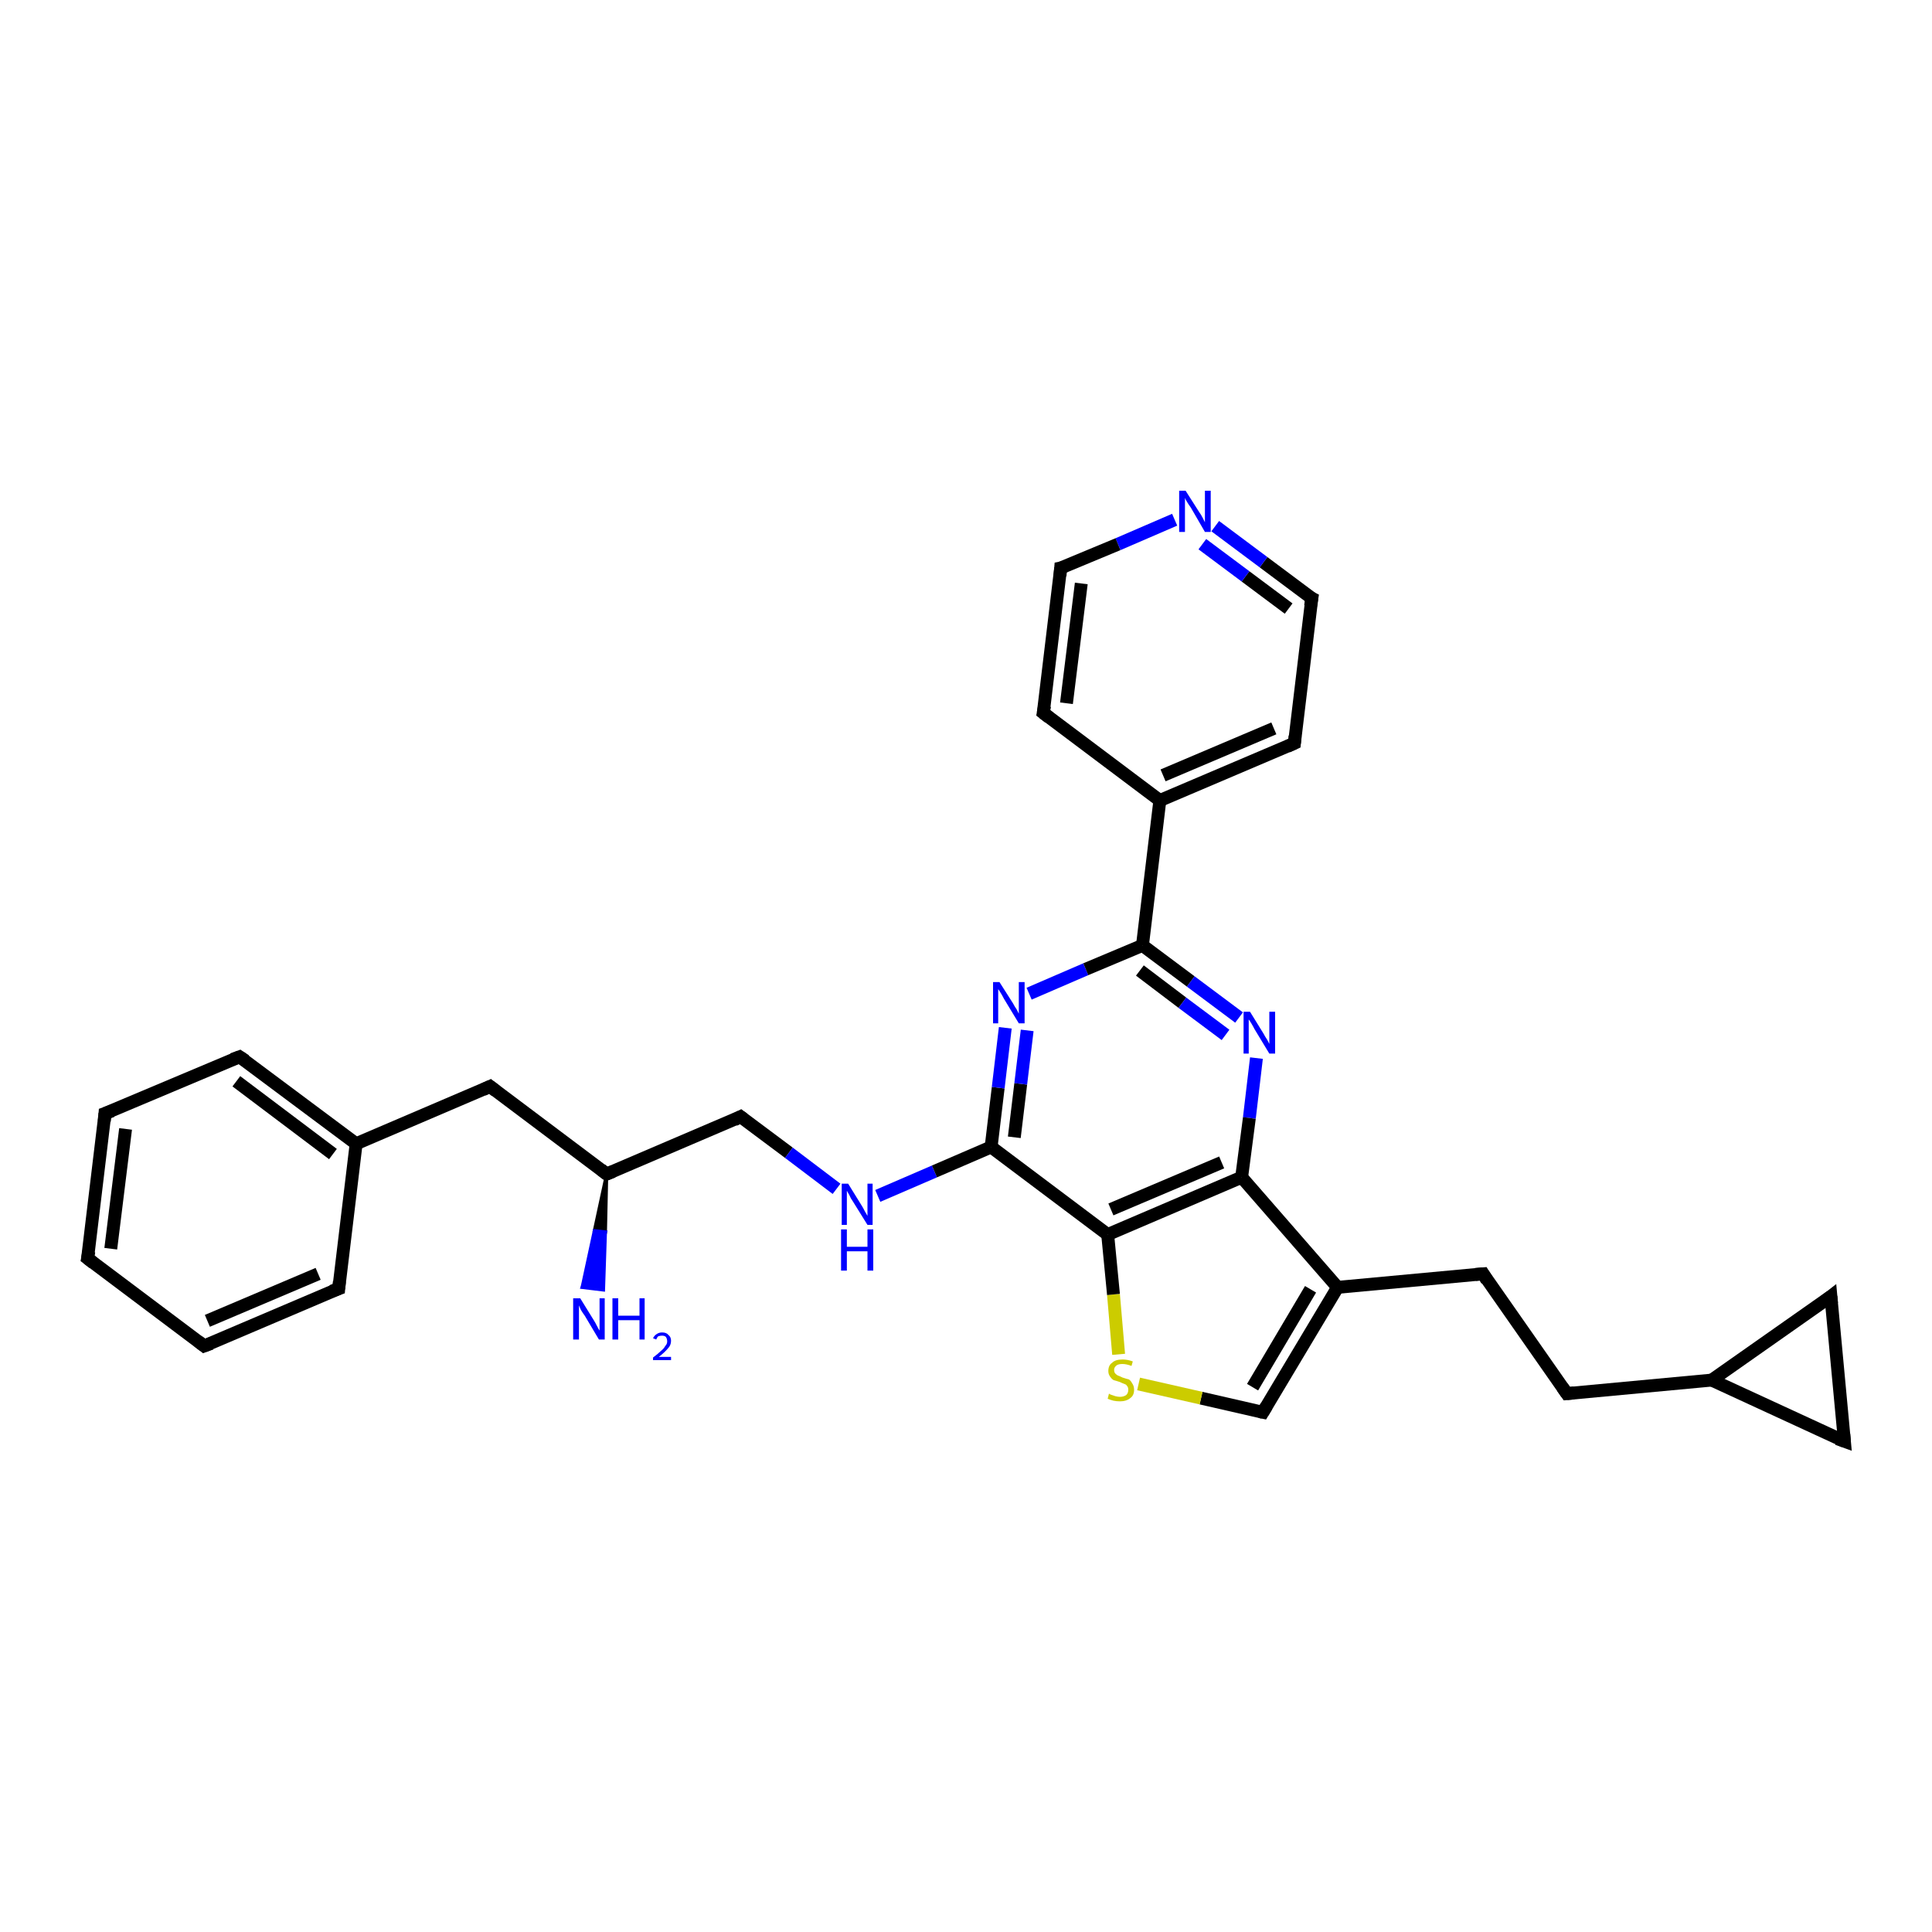 <?xml version='1.0' encoding='iso-8859-1'?>
<svg version='1.1' baseProfile='full'
              xmlns='http://www.w3.org/2000/svg'
                      xmlns:rdkit='http://www.rdkit.org/xml'
                      xmlns:xlink='http://www.w3.org/1999/xlink'
                  xml:space='preserve'
width='300px' height='300px' viewBox='0 0 300 300'>
<!-- END OF HEADER -->
<rect style='opacity:1.0;fill:#FFFFFF;stroke:none' width='300.0' height='300.0' x='0.0' y='0.0'> </rect>
<path class='bond-0 atom-1 atom-0' d='M 94.2,182.3 L 94.0,191.3 L 92.3,191.1 Z' style='fill:#000000;fill-rule:evenodd;fill-opacity:1;stroke:#000000;stroke-width:0.5px;stroke-linecap:butt;stroke-linejoin:miter;stroke-opacity:1;' />
<path class='bond-0 atom-1 atom-0' d='M 94.0,191.3 L 90.4,199.9 L 93.7,200.3 Z' style='fill:#0000FF;fill-rule:evenodd;fill-opacity:1;stroke:#0000FF;stroke-width:0.5px;stroke-linecap:butt;stroke-linejoin:miter;stroke-opacity:1;' />
<path class='bond-0 atom-1 atom-0' d='M 94.0,191.3 L 92.3,191.1 L 90.4,199.9 Z' style='fill:#0000FF;fill-rule:evenodd;fill-opacity:1;stroke:#0000FF;stroke-width:0.5px;stroke-linecap:butt;stroke-linejoin:miter;stroke-opacity:1;' />
<path class='bond-1 atom-1 atom-2' d='M 94.2,182.3 L 115.0,173.4' style='fill:none;fill-rule:evenodd;stroke:#000000;stroke-width:2.0px;stroke-linecap:butt;stroke-linejoin:miter;stroke-opacity:1' />
<path class='bond-2 atom-2 atom-3' d='M 115.0,173.4 L 122.5,179.0' style='fill:none;fill-rule:evenodd;stroke:#000000;stroke-width:2.0px;stroke-linecap:butt;stroke-linejoin:miter;stroke-opacity:1' />
<path class='bond-2 atom-2 atom-3' d='M 122.5,179.0 L 129.9,184.6' style='fill:none;fill-rule:evenodd;stroke:#0000FF;stroke-width:2.0px;stroke-linecap:butt;stroke-linejoin:miter;stroke-opacity:1' />
<path class='bond-3 atom-3 atom-4' d='M 136.3,185.7 L 145.1,181.9' style='fill:none;fill-rule:evenodd;stroke:#0000FF;stroke-width:2.0px;stroke-linecap:butt;stroke-linejoin:miter;stroke-opacity:1' />
<path class='bond-3 atom-3 atom-4' d='M 145.1,181.9 L 153.9,178.1' style='fill:none;fill-rule:evenodd;stroke:#000000;stroke-width:2.0px;stroke-linecap:butt;stroke-linejoin:miter;stroke-opacity:1' />
<path class='bond-4 atom-4 atom-5' d='M 153.9,178.1 L 155.0,168.9' style='fill:none;fill-rule:evenodd;stroke:#000000;stroke-width:2.0px;stroke-linecap:butt;stroke-linejoin:miter;stroke-opacity:1' />
<path class='bond-4 atom-4 atom-5' d='M 155.0,168.9 L 156.1,159.6' style='fill:none;fill-rule:evenodd;stroke:#0000FF;stroke-width:2.0px;stroke-linecap:butt;stroke-linejoin:miter;stroke-opacity:1' />
<path class='bond-4 atom-4 atom-5' d='M 157.5,176.6 L 158.5,168.3' style='fill:none;fill-rule:evenodd;stroke:#000000;stroke-width:2.0px;stroke-linecap:butt;stroke-linejoin:miter;stroke-opacity:1' />
<path class='bond-4 atom-4 atom-5' d='M 158.5,168.3 L 159.5,160.0' style='fill:none;fill-rule:evenodd;stroke:#0000FF;stroke-width:2.0px;stroke-linecap:butt;stroke-linejoin:miter;stroke-opacity:1' />
<path class='bond-5 atom-5 atom-6' d='M 159.8,154.3 L 168.6,150.5' style='fill:none;fill-rule:evenodd;stroke:#0000FF;stroke-width:2.0px;stroke-linecap:butt;stroke-linejoin:miter;stroke-opacity:1' />
<path class='bond-5 atom-5 atom-6' d='M 168.6,150.5 L 177.4,146.8' style='fill:none;fill-rule:evenodd;stroke:#000000;stroke-width:2.0px;stroke-linecap:butt;stroke-linejoin:miter;stroke-opacity:1' />
<path class='bond-6 atom-6 atom-7' d='M 177.4,146.8 L 180.1,124.3' style='fill:none;fill-rule:evenodd;stroke:#000000;stroke-width:2.0px;stroke-linecap:butt;stroke-linejoin:miter;stroke-opacity:1' />
<path class='bond-7 atom-7 atom-8' d='M 180.1,124.3 L 201.0,115.4' style='fill:none;fill-rule:evenodd;stroke:#000000;stroke-width:2.0px;stroke-linecap:butt;stroke-linejoin:miter;stroke-opacity:1' />
<path class='bond-7 atom-7 atom-8' d='M 180.6,120.4 L 197.8,113.1' style='fill:none;fill-rule:evenodd;stroke:#000000;stroke-width:2.0px;stroke-linecap:butt;stroke-linejoin:miter;stroke-opacity:1' />
<path class='bond-8 atom-8 atom-9' d='M 201.0,115.4 L 203.7,92.9' style='fill:none;fill-rule:evenodd;stroke:#000000;stroke-width:2.0px;stroke-linecap:butt;stroke-linejoin:miter;stroke-opacity:1' />
<path class='bond-9 atom-9 atom-10' d='M 203.7,92.9 L 196.2,87.3' style='fill:none;fill-rule:evenodd;stroke:#000000;stroke-width:2.0px;stroke-linecap:butt;stroke-linejoin:miter;stroke-opacity:1' />
<path class='bond-9 atom-9 atom-10' d='M 196.2,87.3 L 188.7,81.7' style='fill:none;fill-rule:evenodd;stroke:#0000FF;stroke-width:2.0px;stroke-linecap:butt;stroke-linejoin:miter;stroke-opacity:1' />
<path class='bond-9 atom-9 atom-10' d='M 200.1,94.5 L 193.4,89.5' style='fill:none;fill-rule:evenodd;stroke:#000000;stroke-width:2.0px;stroke-linecap:butt;stroke-linejoin:miter;stroke-opacity:1' />
<path class='bond-9 atom-9 atom-10' d='M 193.4,89.5 L 186.7,84.5' style='fill:none;fill-rule:evenodd;stroke:#0000FF;stroke-width:2.0px;stroke-linecap:butt;stroke-linejoin:miter;stroke-opacity:1' />
<path class='bond-10 atom-10 atom-11' d='M 182.4,80.7 L 173.6,84.5' style='fill:none;fill-rule:evenodd;stroke:#0000FF;stroke-width:2.0px;stroke-linecap:butt;stroke-linejoin:miter;stroke-opacity:1' />
<path class='bond-10 atom-10 atom-11' d='M 173.6,84.5 L 164.7,88.2' style='fill:none;fill-rule:evenodd;stroke:#000000;stroke-width:2.0px;stroke-linecap:butt;stroke-linejoin:miter;stroke-opacity:1' />
<path class='bond-11 atom-11 atom-12' d='M 164.7,88.2 L 162.0,110.7' style='fill:none;fill-rule:evenodd;stroke:#000000;stroke-width:2.0px;stroke-linecap:butt;stroke-linejoin:miter;stroke-opacity:1' />
<path class='bond-11 atom-11 atom-12' d='M 167.9,90.6 L 165.6,109.2' style='fill:none;fill-rule:evenodd;stroke:#000000;stroke-width:2.0px;stroke-linecap:butt;stroke-linejoin:miter;stroke-opacity:1' />
<path class='bond-12 atom-6 atom-13' d='M 177.4,146.8 L 184.9,152.4' style='fill:none;fill-rule:evenodd;stroke:#000000;stroke-width:2.0px;stroke-linecap:butt;stroke-linejoin:miter;stroke-opacity:1' />
<path class='bond-12 atom-6 atom-13' d='M 184.9,152.4 L 192.4,158.0' style='fill:none;fill-rule:evenodd;stroke:#0000FF;stroke-width:2.0px;stroke-linecap:butt;stroke-linejoin:miter;stroke-opacity:1' />
<path class='bond-12 atom-6 atom-13' d='M 177.0,150.7 L 183.6,155.7' style='fill:none;fill-rule:evenodd;stroke:#000000;stroke-width:2.0px;stroke-linecap:butt;stroke-linejoin:miter;stroke-opacity:1' />
<path class='bond-12 atom-6 atom-13' d='M 183.6,155.7 L 190.3,160.7' style='fill:none;fill-rule:evenodd;stroke:#0000FF;stroke-width:2.0px;stroke-linecap:butt;stroke-linejoin:miter;stroke-opacity:1' />
<path class='bond-13 atom-13 atom-14' d='M 195.1,164.3 L 194.0,173.6' style='fill:none;fill-rule:evenodd;stroke:#0000FF;stroke-width:2.0px;stroke-linecap:butt;stroke-linejoin:miter;stroke-opacity:1' />
<path class='bond-13 atom-13 atom-14' d='M 194.0,173.6 L 192.8,182.8' style='fill:none;fill-rule:evenodd;stroke:#000000;stroke-width:2.0px;stroke-linecap:butt;stroke-linejoin:miter;stroke-opacity:1' />
<path class='bond-14 atom-14 atom-15' d='M 192.8,182.8 L 207.7,199.9' style='fill:none;fill-rule:evenodd;stroke:#000000;stroke-width:2.0px;stroke-linecap:butt;stroke-linejoin:miter;stroke-opacity:1' />
<path class='bond-15 atom-15 atom-16' d='M 207.7,199.9 L 230.3,197.8' style='fill:none;fill-rule:evenodd;stroke:#000000;stroke-width:2.0px;stroke-linecap:butt;stroke-linejoin:miter;stroke-opacity:1' />
<path class='bond-16 atom-16 atom-17' d='M 230.3,197.8 L 243.3,216.4' style='fill:none;fill-rule:evenodd;stroke:#000000;stroke-width:2.0px;stroke-linecap:butt;stroke-linejoin:miter;stroke-opacity:1' />
<path class='bond-17 atom-17 atom-18' d='M 243.3,216.4 L 265.8,214.3' style='fill:none;fill-rule:evenodd;stroke:#000000;stroke-width:2.0px;stroke-linecap:butt;stroke-linejoin:miter;stroke-opacity:1' />
<path class='bond-18 atom-18 atom-19' d='M 265.8,214.3 L 284.3,201.3' style='fill:none;fill-rule:evenodd;stroke:#000000;stroke-width:2.0px;stroke-linecap:butt;stroke-linejoin:miter;stroke-opacity:1' />
<path class='bond-19 atom-19 atom-20' d='M 284.3,201.3 L 286.4,223.8' style='fill:none;fill-rule:evenodd;stroke:#000000;stroke-width:2.0px;stroke-linecap:butt;stroke-linejoin:miter;stroke-opacity:1' />
<path class='bond-20 atom-15 atom-21' d='M 207.7,199.9 L 196.1,219.3' style='fill:none;fill-rule:evenodd;stroke:#000000;stroke-width:2.0px;stroke-linecap:butt;stroke-linejoin:miter;stroke-opacity:1' />
<path class='bond-20 atom-15 atom-21' d='M 203.5,200.2 L 194.5,215.4' style='fill:none;fill-rule:evenodd;stroke:#000000;stroke-width:2.0px;stroke-linecap:butt;stroke-linejoin:miter;stroke-opacity:1' />
<path class='bond-21 atom-21 atom-22' d='M 196.1,219.3 L 186.5,217.1' style='fill:none;fill-rule:evenodd;stroke:#000000;stroke-width:2.0px;stroke-linecap:butt;stroke-linejoin:miter;stroke-opacity:1' />
<path class='bond-21 atom-21 atom-22' d='M 186.5,217.1 L 176.8,214.9' style='fill:none;fill-rule:evenodd;stroke:#CCCC00;stroke-width:2.0px;stroke-linecap:butt;stroke-linejoin:miter;stroke-opacity:1' />
<path class='bond-22 atom-22 atom-23' d='M 173.7,210.3 L 172.9,201.0' style='fill:none;fill-rule:evenodd;stroke:#CCCC00;stroke-width:2.0px;stroke-linecap:butt;stroke-linejoin:miter;stroke-opacity:1' />
<path class='bond-22 atom-22 atom-23' d='M 172.9,201.0 L 172.0,191.7' style='fill:none;fill-rule:evenodd;stroke:#000000;stroke-width:2.0px;stroke-linecap:butt;stroke-linejoin:miter;stroke-opacity:1' />
<path class='bond-23 atom-1 atom-24' d='M 94.2,182.3 L 76.1,168.7' style='fill:none;fill-rule:evenodd;stroke:#000000;stroke-width:2.0px;stroke-linecap:butt;stroke-linejoin:miter;stroke-opacity:1' />
<path class='bond-24 atom-24 atom-25' d='M 76.1,168.7 L 55.3,177.6' style='fill:none;fill-rule:evenodd;stroke:#000000;stroke-width:2.0px;stroke-linecap:butt;stroke-linejoin:miter;stroke-opacity:1' />
<path class='bond-25 atom-25 atom-26' d='M 55.3,177.6 L 37.2,164.1' style='fill:none;fill-rule:evenodd;stroke:#000000;stroke-width:2.0px;stroke-linecap:butt;stroke-linejoin:miter;stroke-opacity:1' />
<path class='bond-25 atom-25 atom-26' d='M 51.7,179.2 L 36.7,167.9' style='fill:none;fill-rule:evenodd;stroke:#000000;stroke-width:2.0px;stroke-linecap:butt;stroke-linejoin:miter;stroke-opacity:1' />
<path class='bond-26 atom-26 atom-27' d='M 37.2,164.1 L 16.3,172.9' style='fill:none;fill-rule:evenodd;stroke:#000000;stroke-width:2.0px;stroke-linecap:butt;stroke-linejoin:miter;stroke-opacity:1' />
<path class='bond-27 atom-27 atom-28' d='M 16.3,172.9 L 13.6,195.4' style='fill:none;fill-rule:evenodd;stroke:#000000;stroke-width:2.0px;stroke-linecap:butt;stroke-linejoin:miter;stroke-opacity:1' />
<path class='bond-27 atom-27 atom-28' d='M 19.5,175.3 L 17.2,193.9' style='fill:none;fill-rule:evenodd;stroke:#000000;stroke-width:2.0px;stroke-linecap:butt;stroke-linejoin:miter;stroke-opacity:1' />
<path class='bond-28 atom-28 atom-29' d='M 13.6,195.4 L 31.7,209.0' style='fill:none;fill-rule:evenodd;stroke:#000000;stroke-width:2.0px;stroke-linecap:butt;stroke-linejoin:miter;stroke-opacity:1' />
<path class='bond-29 atom-29 atom-30' d='M 31.7,209.0 L 52.6,200.1' style='fill:none;fill-rule:evenodd;stroke:#000000;stroke-width:2.0px;stroke-linecap:butt;stroke-linejoin:miter;stroke-opacity:1' />
<path class='bond-29 atom-29 atom-30' d='M 32.2,205.1 L 49.4,197.8' style='fill:none;fill-rule:evenodd;stroke:#000000;stroke-width:2.0px;stroke-linecap:butt;stroke-linejoin:miter;stroke-opacity:1' />
<path class='bond-30 atom-23 atom-4' d='M 172.0,191.7 L 153.9,178.1' style='fill:none;fill-rule:evenodd;stroke:#000000;stroke-width:2.0px;stroke-linecap:butt;stroke-linejoin:miter;stroke-opacity:1' />
<path class='bond-31 atom-30 atom-25' d='M 52.6,200.1 L 55.3,177.6' style='fill:none;fill-rule:evenodd;stroke:#000000;stroke-width:2.0px;stroke-linecap:butt;stroke-linejoin:miter;stroke-opacity:1' />
<path class='bond-32 atom-12 atom-7' d='M 162.0,110.7 L 180.1,124.3' style='fill:none;fill-rule:evenodd;stroke:#000000;stroke-width:2.0px;stroke-linecap:butt;stroke-linejoin:miter;stroke-opacity:1' />
<path class='bond-33 atom-23 atom-14' d='M 172.0,191.7 L 192.8,182.8' style='fill:none;fill-rule:evenodd;stroke:#000000;stroke-width:2.0px;stroke-linecap:butt;stroke-linejoin:miter;stroke-opacity:1' />
<path class='bond-33 atom-23 atom-14' d='M 172.5,187.8 L 189.7,180.5' style='fill:none;fill-rule:evenodd;stroke:#000000;stroke-width:2.0px;stroke-linecap:butt;stroke-linejoin:miter;stroke-opacity:1' />
<path class='bond-34 atom-20 atom-18' d='M 286.4,223.8 L 265.8,214.3' style='fill:none;fill-rule:evenodd;stroke:#000000;stroke-width:2.0px;stroke-linecap:butt;stroke-linejoin:miter;stroke-opacity:1' />
<path d='M 95.2,181.9 L 94.2,182.3 L 93.3,181.6' style='fill:none;stroke:#000000;stroke-width:2.0px;stroke-linecap:butt;stroke-linejoin:miter;stroke-opacity:1;' />
<path d='M 114.0,173.9 L 115.0,173.4 L 115.4,173.7' style='fill:none;stroke:#000000;stroke-width:2.0px;stroke-linecap:butt;stroke-linejoin:miter;stroke-opacity:1;' />
<path d='M 199.9,115.9 L 201.0,115.4 L 201.1,114.3' style='fill:none;stroke:#000000;stroke-width:2.0px;stroke-linecap:butt;stroke-linejoin:miter;stroke-opacity:1;' />
<path d='M 203.5,94.1 L 203.7,92.9 L 203.3,92.7' style='fill:none;stroke:#000000;stroke-width:2.0px;stroke-linecap:butt;stroke-linejoin:miter;stroke-opacity:1;' />
<path d='M 165.2,88.1 L 164.7,88.2 L 164.6,89.4' style='fill:none;stroke:#000000;stroke-width:2.0px;stroke-linecap:butt;stroke-linejoin:miter;stroke-opacity:1;' />
<path d='M 162.2,109.6 L 162.0,110.7 L 162.9,111.4' style='fill:none;stroke:#000000;stroke-width:2.0px;stroke-linecap:butt;stroke-linejoin:miter;stroke-opacity:1;' />
<path d='M 229.1,197.9 L 230.3,197.8 L 230.9,198.8' style='fill:none;stroke:#000000;stroke-width:2.0px;stroke-linecap:butt;stroke-linejoin:miter;stroke-opacity:1;' />
<path d='M 242.6,215.4 L 243.3,216.4 L 244.4,216.3' style='fill:none;stroke:#000000;stroke-width:2.0px;stroke-linecap:butt;stroke-linejoin:miter;stroke-opacity:1;' />
<path d='M 283.4,202.0 L 284.3,201.3 L 284.4,202.4' style='fill:none;stroke:#000000;stroke-width:2.0px;stroke-linecap:butt;stroke-linejoin:miter;stroke-opacity:1;' />
<path d='M 286.3,222.7 L 286.4,223.8 L 285.3,223.4' style='fill:none;stroke:#000000;stroke-width:2.0px;stroke-linecap:butt;stroke-linejoin:miter;stroke-opacity:1;' />
<path d='M 196.7,218.3 L 196.1,219.3 L 195.6,219.2' style='fill:none;stroke:#000000;stroke-width:2.0px;stroke-linecap:butt;stroke-linejoin:miter;stroke-opacity:1;' />
<path d='M 77.0,169.4 L 76.1,168.7 L 75.0,169.2' style='fill:none;stroke:#000000;stroke-width:2.0px;stroke-linecap:butt;stroke-linejoin:miter;stroke-opacity:1;' />
<path d='M 38.1,164.7 L 37.2,164.1 L 36.1,164.5' style='fill:none;stroke:#000000;stroke-width:2.0px;stroke-linecap:butt;stroke-linejoin:miter;stroke-opacity:1;' />
<path d='M 17.4,172.5 L 16.3,172.9 L 16.2,174.1' style='fill:none;stroke:#000000;stroke-width:2.0px;stroke-linecap:butt;stroke-linejoin:miter;stroke-opacity:1;' />
<path d='M 13.8,194.3 L 13.6,195.4 L 14.5,196.1' style='fill:none;stroke:#000000;stroke-width:2.0px;stroke-linecap:butt;stroke-linejoin:miter;stroke-opacity:1;' />
<path d='M 30.8,208.3 L 31.7,209.0 L 32.8,208.6' style='fill:none;stroke:#000000;stroke-width:2.0px;stroke-linecap:butt;stroke-linejoin:miter;stroke-opacity:1;' />
<path d='M 51.5,200.5 L 52.6,200.1 L 52.7,199.0' style='fill:none;stroke:#000000;stroke-width:2.0px;stroke-linecap:butt;stroke-linejoin:miter;stroke-opacity:1;' />
<path class='atom-0' d='M 90.1 201.6
L 92.2 205.0
Q 92.4 205.3, 92.7 205.9
Q 93.0 206.5, 93.1 206.6
L 93.1 201.6
L 93.9 201.6
L 93.9 208.0
L 93.0 208.0
L 90.8 204.3
Q 90.5 203.9, 90.2 203.4
Q 90.0 202.9, 89.9 202.7
L 89.9 208.0
L 89.0 208.0
L 89.0 201.6
L 90.1 201.6
' fill='#0000FF'/>
<path class='atom-0' d='M 95.1 201.6
L 96.0 201.6
L 96.0 204.3
L 99.3 204.3
L 99.3 201.6
L 100.1 201.6
L 100.1 208.0
L 99.3 208.0
L 99.3 205.0
L 96.0 205.0
L 96.0 208.0
L 95.1 208.0
L 95.1 201.6
' fill='#0000FF'/>
<path class='atom-0' d='M 101.4 207.8
Q 101.6 207.4, 101.9 207.2
Q 102.3 206.9, 102.8 206.9
Q 103.5 206.9, 103.8 207.3
Q 104.2 207.6, 104.2 208.2
Q 104.2 208.9, 103.7 209.4
Q 103.2 210.0, 102.3 210.7
L 104.2 210.7
L 104.2 211.2
L 101.4 211.2
L 101.4 210.8
Q 102.2 210.2, 102.6 209.8
Q 103.1 209.4, 103.3 209.0
Q 103.6 208.7, 103.6 208.3
Q 103.6 207.9, 103.4 207.6
Q 103.2 207.4, 102.8 207.4
Q 102.5 207.4, 102.2 207.5
Q 102.0 207.7, 101.9 208.0
L 101.4 207.8
' fill='#0000FF'/>
<path class='atom-3' d='M 131.7 183.8
L 133.8 187.2
Q 134.0 187.5, 134.3 188.1
Q 134.7 188.8, 134.7 188.8
L 134.7 183.8
L 135.5 183.8
L 135.5 190.2
L 134.7 190.2
L 132.4 186.5
Q 132.1 186.1, 131.9 185.6
Q 131.6 185.1, 131.5 184.9
L 131.5 190.2
L 130.7 190.2
L 130.7 183.8
L 131.7 183.8
' fill='#0000FF'/>
<path class='atom-3' d='M 130.6 190.9
L 131.5 190.9
L 131.5 193.6
L 134.7 193.6
L 134.7 190.9
L 135.6 190.9
L 135.6 197.3
L 134.7 197.3
L 134.7 194.3
L 131.5 194.3
L 131.5 197.3
L 130.6 197.3
L 130.6 190.9
' fill='#0000FF'/>
<path class='atom-5' d='M 155.2 152.5
L 157.3 155.8
Q 157.5 156.2, 157.9 156.8
Q 158.2 157.4, 158.2 157.4
L 158.2 152.5
L 159.1 152.5
L 159.1 158.9
L 158.2 158.9
L 155.9 155.1
Q 155.7 154.7, 155.4 154.2
Q 155.1 153.7, 155.0 153.6
L 155.0 158.9
L 154.2 158.9
L 154.2 152.5
L 155.2 152.5
' fill='#0000FF'/>
<path class='atom-10' d='M 184.1 76.2
L 186.2 79.5
Q 186.5 79.9, 186.8 80.5
Q 187.1 81.1, 187.1 81.1
L 187.1 76.2
L 188.0 76.2
L 188.0 82.6
L 187.1 82.6
L 184.9 78.8
Q 184.6 78.4, 184.3 77.9
Q 184.0 77.4, 184.0 77.3
L 184.0 82.6
L 183.1 82.6
L 183.1 76.2
L 184.1 76.2
' fill='#0000FF'/>
<path class='atom-13' d='M 194.1 157.1
L 196.2 160.5
Q 196.4 160.9, 196.8 161.5
Q 197.1 162.1, 197.1 162.1
L 197.1 157.1
L 198.0 157.1
L 198.0 163.6
L 197.1 163.6
L 194.8 159.8
Q 194.6 159.4, 194.3 158.9
Q 194.0 158.4, 193.9 158.3
L 193.9 163.6
L 193.1 163.6
L 193.1 157.1
L 194.1 157.1
' fill='#0000FF'/>
<path class='atom-22' d='M 172.2 216.4
Q 172.3 216.5, 172.6 216.6
Q 172.9 216.7, 173.2 216.8
Q 173.6 216.9, 173.9 216.9
Q 174.5 216.9, 174.9 216.6
Q 175.2 216.3, 175.2 215.8
Q 175.2 215.4, 175.0 215.2
Q 174.9 215.0, 174.6 214.9
Q 174.3 214.8, 173.9 214.6
Q 173.3 214.4, 172.9 214.3
Q 172.6 214.1, 172.4 213.8
Q 172.1 213.4, 172.1 212.9
Q 172.1 212.0, 172.7 211.6
Q 173.2 211.1, 174.3 211.1
Q 175.1 211.1, 175.9 211.4
L 175.7 212.1
Q 174.9 211.8, 174.3 211.8
Q 173.7 211.8, 173.4 212.0
Q 173.0 212.3, 173.0 212.7
Q 173.0 213.1, 173.2 213.3
Q 173.4 213.5, 173.6 213.6
Q 173.9 213.7, 174.3 213.9
Q 174.9 214.1, 175.3 214.2
Q 175.6 214.4, 175.8 214.8
Q 176.1 215.2, 176.1 215.8
Q 176.1 216.7, 175.5 217.1
Q 174.9 217.6, 173.9 217.6
Q 173.4 217.6, 172.9 217.5
Q 172.5 217.4, 172.0 217.2
L 172.2 216.4
' fill='#CCCC00'/>
</svg>
